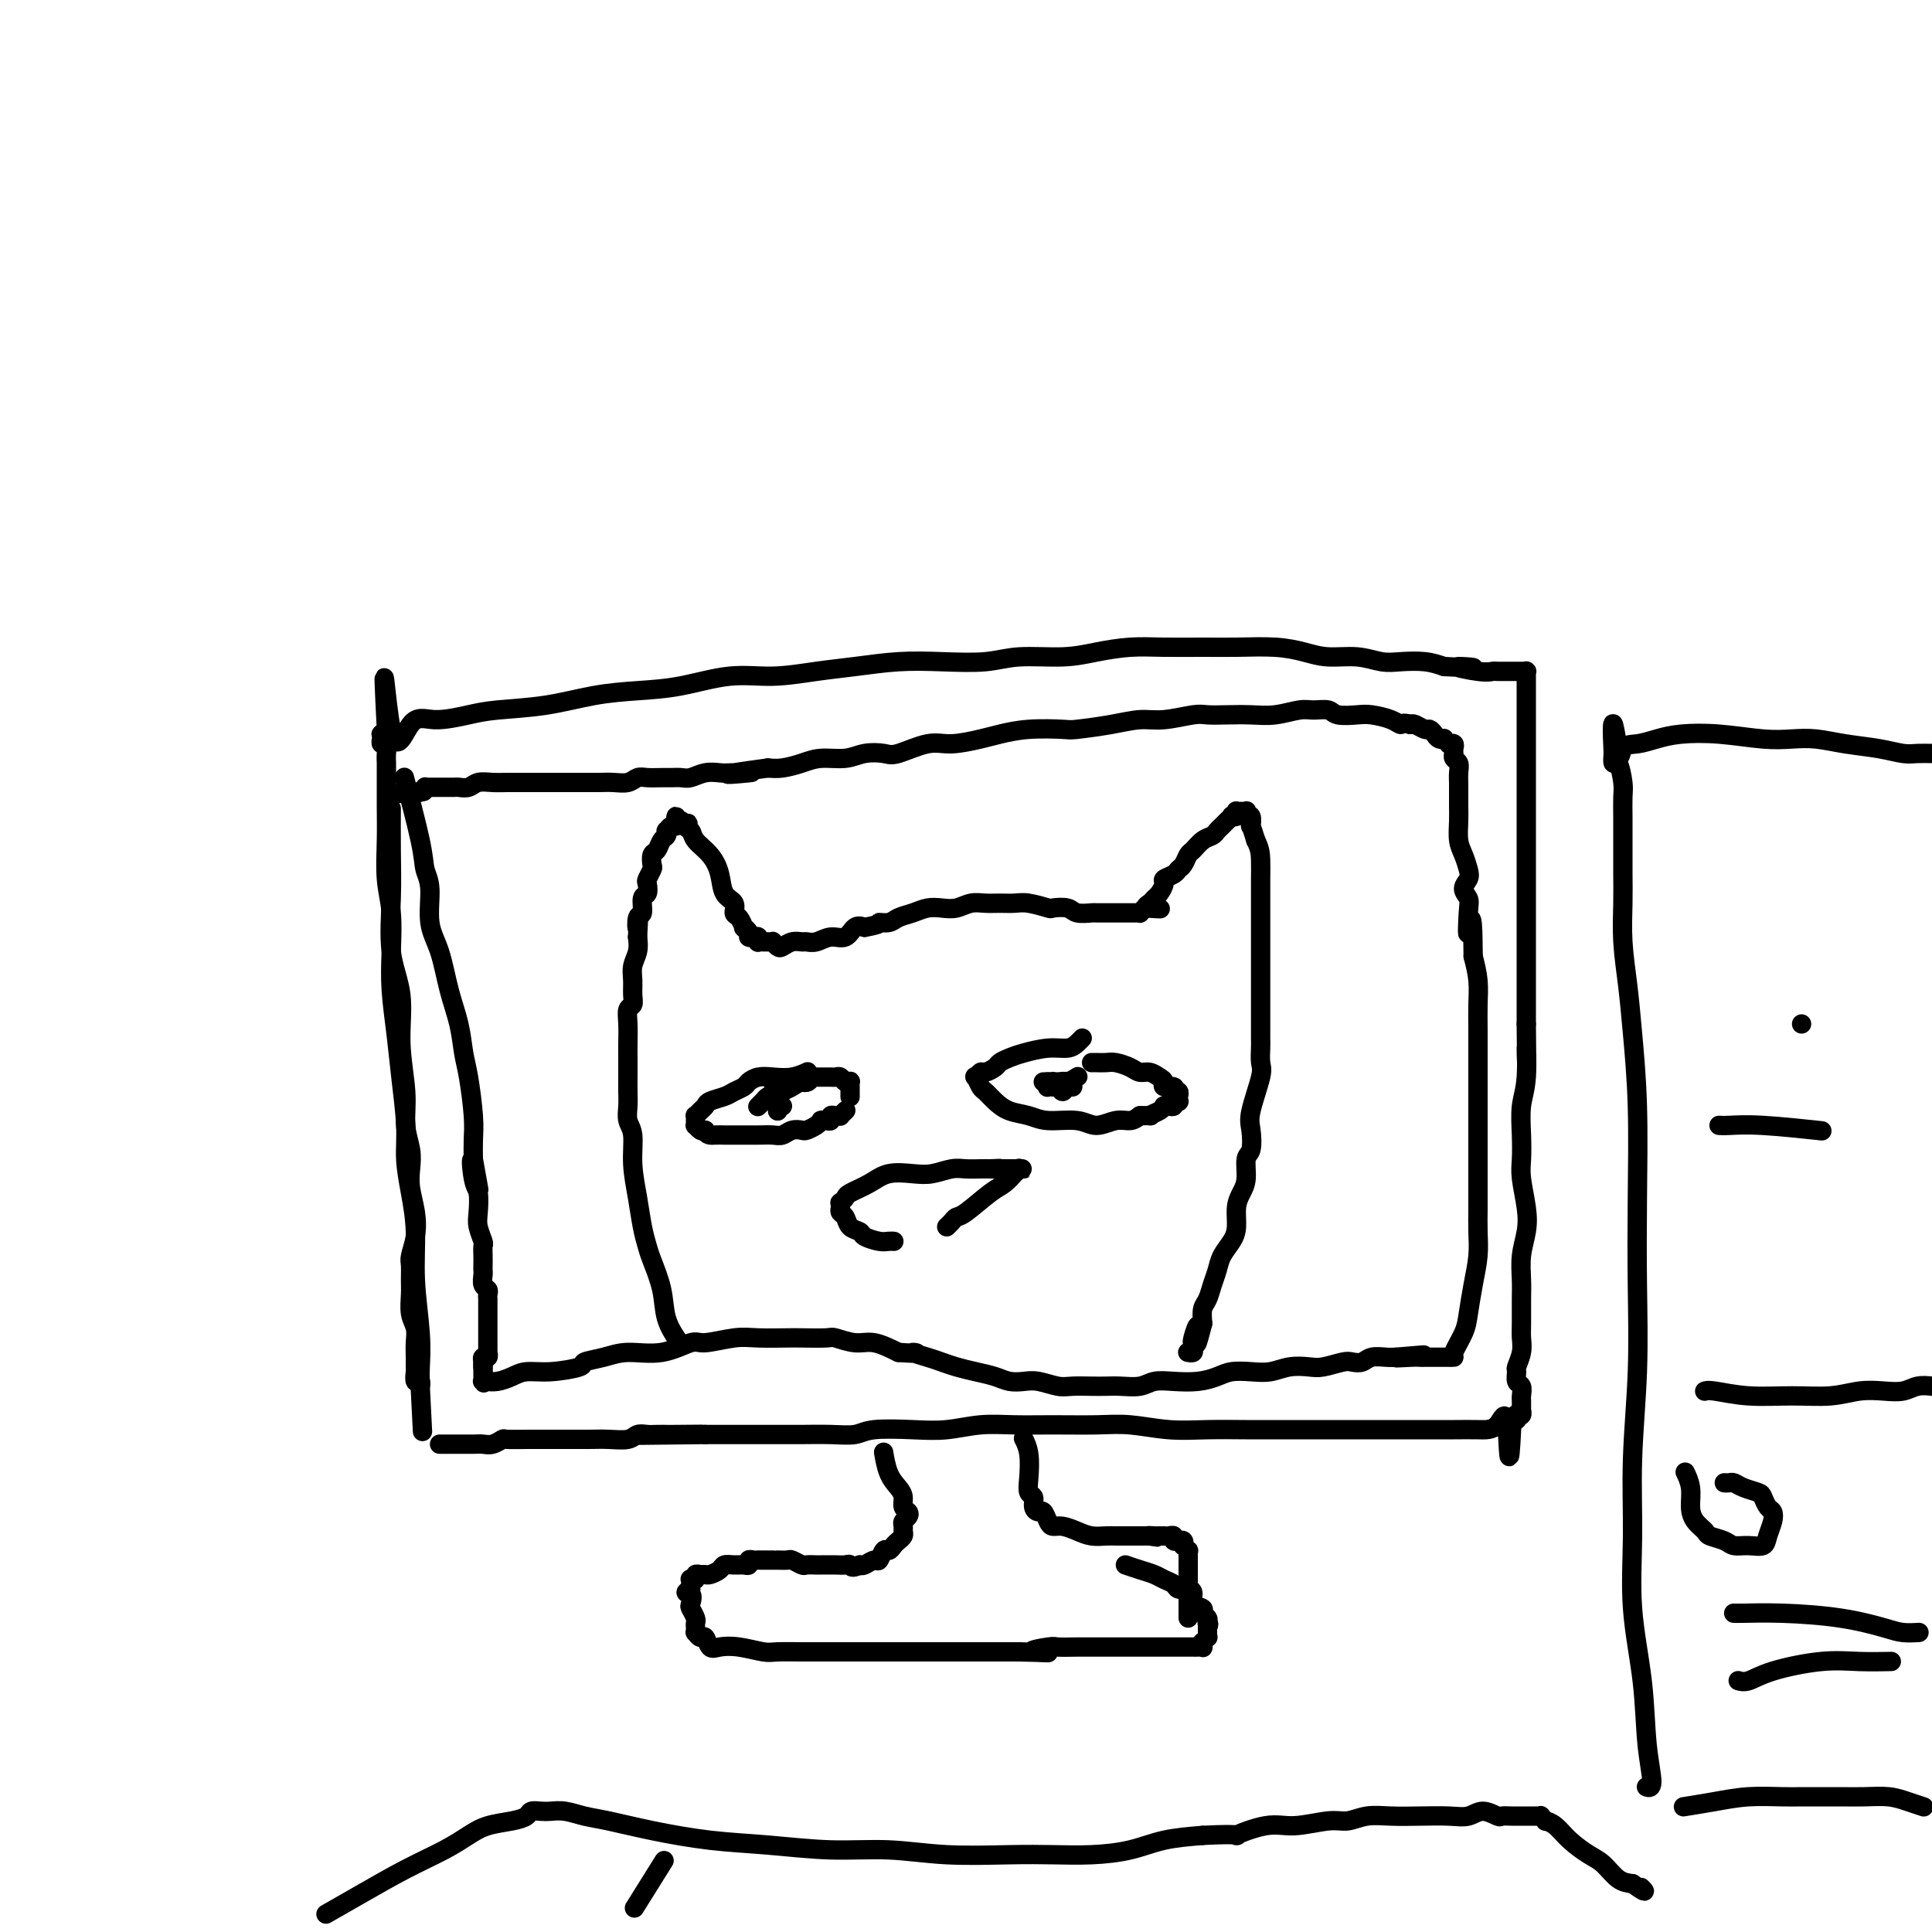 <svg viewBox='0 0 400 400' version='1.1' xmlns='http://www.w3.org/2000/svg' xmlns:xlink='http://www.w3.org/1999/xlink'><g fill='none' stroke='#000000' stroke-width='4' stroke-linecap='round' stroke-linejoin='round'><path d='M81,168c-0.000,0.013 -0.000,0.026 0,0c0.000,-0.026 0.001,-0.091 0,0c-0.001,0.091 -0.002,0.339 0,0c0.002,-0.339 0.008,-1.263 0,0c-0.008,1.263 -0.032,4.714 0,8c0.032,3.286 0.118,6.407 0,10c-0.118,3.593 -0.439,7.657 0,11c0.439,3.343 1.638,5.965 2,9c0.362,3.035 -0.113,6.482 0,10c0.113,3.518 0.814,7.108 1,10c0.186,2.892 -0.143,5.087 0,7c0.143,1.913 0.757,3.543 1,5c0.243,1.457 0.114,2.740 0,4c-0.114,1.260 -0.213,2.497 0,4c0.213,1.503 0.736,3.274 1,5c0.264,1.726 0.267,3.409 0,5c-0.267,1.591 -0.805,3.090 -1,4c-0.195,0.910 -0.049,1.230 0,2c0.049,0.770 -0.001,1.991 0,3c0.001,1.009 0.053,1.807 0,3c-0.053,1.193 -0.210,2.782 0,4c0.210,1.218 0.789,2.065 1,3c0.211,0.935 0.056,1.957 0,3c-0.056,1.043 -0.011,2.107 0,3c0.011,0.893 -0.011,1.616 0,2c0.011,0.384 0.055,0.429 0,1c-0.055,0.571 -0.211,1.669 0,2c0.211,0.331 0.788,-0.103 1,0c0.212,0.103 0.061,0.744 0,1c-0.061,0.256 -0.030,0.128 0,0'/><path d='M87,287c0.929,18.401 0.250,4.903 0,0c-0.250,-4.903 -0.071,-1.210 0,0c0.071,1.210 0.034,-0.064 0,-1c-0.034,-0.936 -0.064,-1.536 0,-3c0.064,-1.464 0.223,-3.793 0,-7c-0.223,-3.207 -0.830,-7.290 -1,-11c-0.170,-3.710 0.095,-7.045 0,-10c-0.095,-2.955 -0.550,-5.529 -1,-8c-0.450,-2.471 -0.895,-4.840 -1,-7c-0.105,-2.160 0.129,-4.111 0,-7c-0.129,-2.889 -0.622,-6.714 -1,-10c-0.378,-3.286 -0.641,-6.031 -1,-9c-0.359,-2.969 -0.814,-6.161 -1,-9c-0.186,-2.839 -0.102,-5.325 0,-8c0.102,-2.675 0.224,-5.538 0,-8c-0.224,-2.462 -0.792,-4.523 -1,-7c-0.208,-2.477 -0.056,-5.370 0,-8c0.056,-2.630 0.015,-4.997 0,-7c-0.015,-2.003 -0.003,-3.641 0,-5c0.003,-1.359 -0.003,-2.440 0,-3c0.003,-0.560 0.015,-0.599 0,-1c-0.015,-0.401 -0.057,-1.164 0,-2c0.057,-0.836 0.212,-1.745 0,-2c-0.212,-0.255 -0.790,0.143 -1,0c-0.210,-0.143 -0.053,-0.827 0,-1c0.053,-0.173 0.000,0.163 0,0c-0.000,-0.163 0.051,-0.827 0,-1c-0.051,-0.173 -0.206,0.146 0,0c0.206,-0.146 0.773,-0.756 1,-1c0.227,-0.244 0.113,-0.122 0,0'/><path d='M80,151c-1.044,-20.991 -0.153,-5.470 1,0c1.153,5.470 2.569,0.889 4,-1c1.431,-1.889 2.876,-1.087 5,-1c2.124,0.087 4.929,-0.540 7,-1c2.071,-0.460 3.410,-0.752 6,-1c2.590,-0.248 6.430,-0.452 10,-1c3.570,-0.548 6.870,-1.438 10,-2c3.130,-0.562 6.088,-0.795 9,-1c2.912,-0.205 5.776,-0.383 9,-1c3.224,-0.617 6.806,-1.671 10,-2c3.194,-0.329 5.999,0.069 9,0c3.001,-0.069 6.199,-0.606 9,-1c2.801,-0.394 5.207,-0.645 8,-1c2.793,-0.355 5.974,-0.812 9,-1c3.026,-0.188 5.896,-0.106 9,0c3.104,0.106 6.443,0.235 9,0c2.557,-0.235 4.333,-0.833 7,-1c2.667,-0.167 6.224,0.099 9,0c2.776,-0.099 4.770,-0.562 7,-1c2.230,-0.438 4.696,-0.850 7,-1c2.304,-0.150 4.447,-0.037 7,0c2.553,0.037 5.517,0.000 8,0c2.483,-0.000 4.484,0.037 7,0c2.516,-0.037 5.548,-0.150 8,0c2.452,0.150 4.324,0.562 6,1c1.676,0.438 3.154,0.901 5,1c1.846,0.099 4.058,-0.167 6,0c1.942,0.167 3.613,0.766 5,1c1.387,0.234 2.489,0.101 4,0c1.511,-0.101 3.432,-0.172 5,0c1.568,0.172 2.784,0.586 4,1'/><path d='M299,138c10.539,0.558 4.386,-0.047 3,0c-1.386,0.047 1.996,0.745 4,1c2.004,0.255 2.631,0.068 3,0c0.369,-0.068 0.481,-0.018 1,0c0.519,0.018 1.446,0.005 2,0c0.554,-0.005 0.736,-0.001 1,0c0.264,0.001 0.610,0.000 1,0c0.390,-0.000 0.822,-0.000 1,0c0.178,0.000 0.100,0.000 0,0c-0.100,-0.000 -0.223,-0.000 0,0c0.223,0.000 0.792,0.000 1,0c0.208,-0.000 0.056,-0.001 0,0c-0.056,0.001 -0.015,0.004 0,0c0.015,-0.004 0.004,-0.013 0,0c-0.004,0.013 -0.001,0.049 0,0c0.001,-0.049 0.000,-0.182 0,0c-0.000,0.182 -0.000,0.679 0,1c0.000,0.321 0.000,0.465 0,1c-0.000,0.535 -0.000,1.462 0,3c0.000,1.538 0.000,3.687 0,6c-0.000,2.313 -0.000,4.791 0,7c0.000,2.209 0.000,4.151 0,6c-0.000,1.849 -0.000,3.606 0,5c0.000,1.394 0.000,2.424 0,4c-0.000,1.576 -0.000,3.697 0,6c0.000,2.303 0.000,4.788 0,7c-0.000,2.212 -0.000,4.149 0,6c0.000,1.851 0.000,3.614 0,6c-0.000,2.386 -0.000,5.396 0,8c0.000,2.604 0.000,4.802 0,7'/><path d='M316,212c0.139,12.138 -0.015,5.983 0,5c0.015,-0.983 0.199,3.207 0,6c-0.199,2.793 -0.782,4.189 -1,6c-0.218,1.811 -0.071,4.038 0,6c0.071,1.962 0.068,3.661 0,5c-0.068,1.339 -0.200,2.318 0,4c0.200,1.682 0.733,4.065 1,6c0.267,1.935 0.268,3.421 0,5c-0.268,1.579 -0.804,3.252 -1,5c-0.196,1.748 -0.051,3.573 0,5c0.051,1.427 0.010,2.456 0,4c-0.010,1.544 0.012,3.603 0,5c-0.012,1.397 -0.057,2.133 0,3c0.057,0.867 0.215,1.867 0,3c-0.215,1.133 -0.804,2.401 -1,3c-0.196,0.599 -0.000,0.529 0,1c0.000,0.471 -0.196,1.485 0,2c0.196,0.515 0.785,0.533 1,1c0.215,0.467 0.058,1.383 0,2c-0.058,0.617 -0.016,0.935 0,1c0.016,0.065 0.005,-0.122 0,0c-0.005,0.122 -0.005,0.555 0,1c0.005,0.445 0.015,0.903 0,1c-0.015,0.097 -0.056,-0.166 0,0c0.056,0.166 0.207,0.762 0,1c-0.207,0.238 -0.774,0.119 -1,0c-0.226,-0.119 -0.112,-0.238 0,0c0.112,0.238 0.223,0.833 0,1c-0.223,0.167 -0.778,-0.095 -1,0c-0.222,0.095 -0.111,0.548 0,1'/><path d='M313,295c-0.618,12.856 -0.661,3.497 -1,0c-0.339,-3.497 -0.972,-1.133 -2,0c-1.028,1.133 -2.450,1.036 -4,1c-1.550,-0.036 -3.228,-0.010 -5,0c-1.772,0.010 -3.637,0.003 -5,0c-1.363,-0.003 -2.225,-0.001 -4,0c-1.775,0.001 -4.464,0.000 -7,0c-2.536,-0.000 -4.920,-0.000 -7,0c-2.080,0.000 -3.855,0.001 -6,0c-2.145,-0.001 -4.659,-0.004 -7,0c-2.341,0.004 -4.509,0.015 -7,0c-2.491,-0.015 -5.304,-0.057 -8,0c-2.696,0.057 -5.275,0.212 -8,0c-2.725,-0.212 -5.594,-0.790 -8,-1c-2.406,-0.210 -4.347,-0.053 -7,0c-2.653,0.053 -6.019,0.000 -9,0c-2.981,-0.000 -5.579,0.051 -8,0c-2.421,-0.051 -4.667,-0.206 -7,0c-2.333,0.206 -4.754,0.773 -7,1c-2.246,0.227 -4.317,0.113 -7,0c-2.683,-0.113 -5.978,-0.227 -8,0c-2.022,0.227 -2.772,0.793 -4,1c-1.228,0.207 -2.936,0.056 -5,0c-2.064,-0.056 -4.485,-0.015 -6,0c-1.515,0.015 -2.125,0.004 -3,0c-0.875,-0.004 -2.016,-0.001 -3,0c-0.984,0.001 -1.811,0.000 -3,0c-1.189,-0.000 -2.741,-0.000 -4,0c-1.259,0.000 -2.223,0.000 -3,0c-0.777,-0.000 -1.365,-0.000 -2,0c-0.635,0.000 -1.318,0.000 -2,0'/><path d='M146,297c-26.358,0.309 -8.753,0.083 -3,0c5.753,-0.083 -0.346,-0.023 -3,0c-2.654,0.023 -1.864,0.010 -2,0c-0.136,-0.010 -1.197,-0.017 -2,0c-0.803,0.017 -1.347,0.057 -2,0c-0.653,-0.057 -1.415,-0.211 -2,0c-0.585,0.211 -0.991,0.789 -2,1c-1.009,0.211 -2.620,0.057 -4,0c-1.380,-0.057 -2.531,-0.015 -4,0c-1.469,0.015 -3.258,0.004 -4,0c-0.742,-0.004 -0.437,-0.001 -1,0c-0.563,0.001 -1.994,0.001 -3,0c-1.006,-0.001 -1.589,-0.001 -2,0c-0.411,0.001 -0.652,0.004 -1,0c-0.348,-0.004 -0.803,-0.015 -2,0c-1.197,0.015 -3.134,0.057 -4,0c-0.866,-0.057 -0.659,-0.211 -1,0c-0.341,0.211 -1.229,0.789 -2,1c-0.771,0.211 -1.425,0.057 -2,0c-0.575,-0.057 -1.072,-0.015 -2,0c-0.928,0.015 -2.287,0.004 -3,0c-0.713,-0.004 -0.778,-0.001 -1,0c-0.222,0.001 -0.600,0.000 -1,0c-0.400,-0.000 -0.821,-0.000 -1,0c-0.179,0.000 -0.114,0.000 0,0c0.114,-0.000 0.278,-0.000 0,0c-0.278,0.000 -0.998,0.000 -1,0c-0.002,-0.000 0.714,-0.000 1,0c0.286,0.000 0.143,0.000 0,0'/><path d='M183,301c0.000,0.000 0.000,0.000 0,0c-0.000,-0.000 -0.000,-0.000 0,0c0.000,0.000 0.000,0.000 0,0c-0.000,-0.000 -0.000,-0.000 0,0c0.000,0.000 0.000,0.000 0,0c-0.000,-0.000 -0.000,-0.000 0,0c0.000,0.000 0.000,0.001 0,0c-0.000,-0.001 -0.001,-0.004 0,0c0.001,0.004 0.002,0.013 0,0c-0.002,-0.013 -0.008,-0.050 0,0c0.008,0.050 0.031,0.187 0,0c-0.031,-0.187 -0.114,-0.698 0,0c0.114,0.698 0.426,2.607 1,4c0.574,1.393 1.409,2.271 2,3c0.591,0.729 0.939,1.309 1,2c0.061,0.691 -0.166,1.495 0,2c0.166,0.505 0.724,0.713 1,1c0.276,0.287 0.271,0.654 0,1c-0.271,0.346 -0.808,0.670 -1,1c-0.192,0.330 -0.040,0.665 0,1c0.040,0.335 -0.031,0.668 0,1c0.031,0.332 0.163,0.661 0,1c-0.163,0.339 -0.621,0.687 -1,1c-0.379,0.313 -0.678,0.591 -1,1c-0.322,0.409 -0.667,0.951 -1,1c-0.333,0.049 -0.653,-0.393 -1,0c-0.347,0.393 -0.722,1.621 -1,2c-0.278,0.379 -0.459,-0.090 -1,0c-0.541,0.090 -1.440,0.740 -2,1c-0.560,0.260 -0.780,0.130 -1,0'/><path d='M178,324c-1.805,0.928 -1.816,0.249 -2,0c-0.184,-0.249 -0.540,-0.067 -1,0c-0.460,0.067 -1.025,0.019 -2,0c-0.975,-0.019 -2.359,-0.009 -3,0c-0.641,0.009 -0.538,0.016 -1,0c-0.462,-0.016 -1.489,-0.057 -2,0c-0.511,0.057 -0.505,0.211 -1,0c-0.495,-0.211 -1.490,-0.789 -2,-1c-0.510,-0.211 -0.535,-0.057 -1,0c-0.465,0.057 -1.368,0.015 -2,0c-0.632,-0.015 -0.992,-0.004 -1,0c-0.008,0.004 0.335,0.001 0,0c-0.335,-0.001 -1.348,-0.001 -2,0c-0.652,0.001 -0.945,0.004 -1,0c-0.055,-0.004 0.127,-0.015 0,0c-0.127,0.015 -0.561,0.057 -1,0c-0.439,-0.057 -0.881,-0.212 -1,0c-0.119,0.212 0.085,0.792 0,1c-0.085,0.208 -0.460,0.046 -1,0c-0.540,-0.046 -1.244,0.026 -2,0c-0.756,-0.026 -1.564,-0.150 -2,0c-0.436,0.150 -0.499,0.575 -1,1c-0.501,0.425 -1.440,0.850 -2,1c-0.560,0.150 -0.742,0.026 -1,0c-0.258,-0.026 -0.591,0.045 -1,0c-0.409,-0.045 -0.894,-0.205 -1,0c-0.106,0.205 0.168,0.776 0,1c-0.168,0.224 -0.777,0.101 -1,0c-0.223,-0.101 -0.060,-0.181 0,0c0.060,0.181 0.017,0.623 0,1c-0.017,0.377 -0.009,0.688 0,1'/><path d='M143,329c-1.861,1.042 -0.513,0.646 0,1c0.513,0.354 0.190,1.456 0,2c-0.190,0.544 -0.247,0.528 0,1c0.247,0.472 0.797,1.432 1,2c0.203,0.568 0.057,0.745 0,1c-0.057,0.255 -0.026,0.588 0,1c0.026,0.412 0.048,0.902 0,1c-0.048,0.098 -0.166,-0.198 0,0c0.166,0.198 0.615,0.889 1,1c0.385,0.111 0.705,-0.359 1,0c0.295,0.359 0.565,1.546 1,2c0.435,0.454 1.034,0.174 2,0c0.966,-0.174 2.298,-0.243 4,0c1.702,0.243 3.773,0.797 5,1c1.227,0.203 1.609,0.054 3,0c1.391,-0.054 3.792,-0.015 5,0c1.208,0.015 1.223,0.004 2,0c0.777,-0.004 2.315,-0.001 4,0c1.685,0.001 3.518,0.000 5,0c1.482,-0.000 2.612,-0.000 4,0c1.388,0.000 3.035,0.000 4,0c0.965,-0.000 1.249,-0.000 2,0c0.751,0.000 1.971,0.000 3,0c1.029,-0.000 1.868,-0.000 3,0c1.132,0.000 2.557,0.000 4,0c1.443,-0.000 2.902,-0.000 4,0c1.098,0.000 1.834,0.000 3,0c1.166,-0.000 2.762,-0.000 4,0c1.238,0.000 2.119,0.000 3,0'/><path d='M211,342c10.417,0.215 4.461,0.254 3,0c-1.461,-0.254 1.575,-0.800 3,-1c1.425,-0.200 1.239,-0.054 2,0c0.761,0.054 2.470,0.014 4,0c1.530,-0.014 2.881,-0.004 4,0c1.119,0.004 2.004,0.001 3,0c0.996,-0.001 2.101,-0.000 3,0c0.899,0.000 1.593,0.000 2,0c0.407,-0.000 0.528,-0.000 1,0c0.472,0.000 1.295,0.000 2,0c0.705,-0.000 1.293,-0.000 2,0c0.707,0.000 1.535,0.000 2,0c0.465,-0.000 0.569,-0.000 1,0c0.431,0.000 1.190,0.000 2,0c0.810,-0.000 1.671,-0.000 2,0c0.329,0.000 0.127,0.001 0,0c-0.127,-0.001 -0.177,-0.004 0,0c0.177,0.004 0.582,0.016 1,0c0.418,-0.016 0.848,-0.061 1,0c0.152,0.061 0.027,0.228 0,0c-0.027,-0.228 0.045,-0.850 0,-1c-0.045,-0.150 -0.208,0.171 0,0c0.208,-0.171 0.788,-0.833 1,-1c0.212,-0.167 0.057,0.161 0,0c-0.057,-0.161 -0.015,-0.813 0,-1c0.015,-0.187 0.004,0.089 0,0c-0.004,-0.089 -0.002,-0.545 0,-1'/><path d='M250,337c0.469,-0.858 0.142,-1.004 0,-1c-0.142,0.004 -0.098,0.157 0,0c0.098,-0.157 0.251,-0.623 0,-1c-0.251,-0.377 -0.906,-0.665 -1,-1c-0.094,-0.335 0.374,-0.716 0,-1c-0.374,-0.284 -1.591,-0.471 -2,-1c-0.409,-0.529 -0.011,-1.398 0,-2c0.011,-0.602 -0.366,-0.935 -1,-1c-0.634,-0.065 -1.524,0.137 -2,0c-0.476,-0.137 -0.539,-0.614 -1,-1c-0.461,-0.386 -1.319,-0.681 -2,-1c-0.681,-0.319 -1.183,-0.663 -2,-1c-0.817,-0.337 -1.948,-0.668 -3,-1c-1.052,-0.332 -2.026,-0.666 -3,-1'/><path d='M212,298c0.000,0.000 0.000,0.000 0,0c-0.000,-0.000 -0.000,-0.000 0,0c0.000,0.000 0.000,0.000 0,0c-0.000,-0.000 -0.000,-0.000 0,0c0.000,0.000 0.000,0.001 0,0c-0.000,-0.001 -0.001,-0.002 0,0c0.001,0.002 0.004,0.008 0,0c-0.004,-0.008 -0.015,-0.028 0,0c0.015,0.028 0.055,0.106 0,0c-0.055,-0.106 -0.207,-0.394 0,0c0.207,0.394 0.773,1.471 1,3c0.227,1.529 0.116,3.510 0,5c-0.116,1.490 -0.239,2.489 0,3c0.239,0.511 0.838,0.536 1,1c0.162,0.464 -0.112,1.368 0,2c0.112,0.632 0.609,0.992 1,1c0.391,0.008 0.674,-0.335 1,0c0.326,0.335 0.695,1.347 1,2c0.305,0.653 0.546,0.945 1,1c0.454,0.055 1.119,-0.129 2,0c0.881,0.129 1.976,0.570 3,1c1.024,0.430 1.975,0.847 3,1c1.025,0.153 2.124,0.041 3,0c0.876,-0.041 1.530,-0.011 2,0c0.470,0.011 0.756,0.003 1,0c0.244,-0.003 0.447,-0.001 1,0c0.553,0.001 1.458,0.000 2,0c0.542,-0.000 0.723,-0.000 1,0c0.277,0.000 0.651,0.000 1,0c0.349,-0.000 0.675,-0.000 1,0'/><path d='M238,318c3.206,0.464 0.719,0.124 0,0c-0.719,-0.124 0.328,-0.033 1,0c0.672,0.033 0.967,0.009 1,0c0.033,-0.009 -0.197,-0.003 0,0c0.197,0.003 0.822,0.005 1,0c0.178,-0.005 -0.092,-0.015 0,0c0.092,0.015 0.547,0.057 1,0c0.453,-0.057 0.905,-0.211 1,0c0.095,0.211 -0.167,0.788 0,1c0.167,0.212 0.763,0.061 1,0c0.237,-0.061 0.115,-0.032 0,0c-0.115,0.032 -0.223,0.065 0,0c0.223,-0.065 0.778,-0.229 1,0c0.222,0.229 0.112,0.849 0,1c-0.112,0.151 -0.226,-0.168 0,0c0.226,0.168 0.793,0.821 1,1c0.207,0.179 0.056,-0.118 0,0c-0.056,0.118 -0.015,0.652 0,1c0.015,0.348 0.004,0.512 0,1c-0.004,0.488 -0.001,1.300 0,2c0.001,0.700 0.000,1.288 0,2c-0.000,0.712 -0.000,1.549 0,2c0.000,0.451 0.000,0.516 0,1c-0.000,0.484 -0.000,1.387 0,2c0.000,0.613 0.000,0.935 0,1c-0.000,0.065 -0.000,-0.127 0,0c0.000,0.127 0.000,0.573 0,1c-0.000,0.427 -0.000,0.836 0,1c0.000,0.164 0.000,0.082 0,0'/><path d='M84,162c0.000,0.000 0.000,0.000 0,0c-0.000,-0.000 -0.000,-0.000 0,0c0.000,0.000 0.000,0.000 0,0c-0.000,-0.000 -0.000,-0.000 0,0c0.000,0.000 0.000,0.000 0,0c-0.000,-0.000 -0.000,-0.000 0,0c0.000,0.000 0.000,0.000 0,0c-0.000,-0.000 -0.000,-0.000 0,0c0.000,0.000 0.000,0.000 0,0c-0.000,-0.000 -0.000,-0.000 0,0c0.000,0.000 0.000,0.000 0,0c-0.000,-0.000 -0.000,-0.001 0,0c0.000,0.001 0.001,0.003 0,0c-0.001,-0.003 -0.003,-0.012 0,0c0.003,0.012 0.011,0.043 0,0c-0.011,-0.043 -0.043,-0.160 0,0c0.043,0.160 0.159,0.598 0,0c-0.159,-0.598 -0.594,-2.233 0,0c0.594,2.233 2.218,8.334 3,12c0.782,3.666 0.723,4.898 1,6c0.277,1.102 0.890,2.074 1,4c0.110,1.926 -0.283,4.805 0,7c0.283,2.195 1.241,3.707 2,6c0.759,2.293 1.317,5.369 2,8c0.683,2.631 1.489,4.818 2,7c0.511,2.182 0.725,4.358 1,6c0.275,1.642 0.610,2.749 1,5c0.390,2.251 0.836,5.644 1,8c0.164,2.356 0.047,3.673 0,5c-0.047,1.327 -0.023,2.663 0,4'/><path d='M98,240c2.182,12.145 0.636,3.508 0,1c-0.636,-2.508 -0.363,1.114 0,3c0.363,1.886 0.815,2.034 1,3c0.185,0.966 0.102,2.748 0,4c-0.102,1.252 -0.223,1.974 0,3c0.223,1.026 0.792,2.355 1,3c0.208,0.645 0.056,0.606 0,1c-0.056,0.394 -0.016,1.223 0,2c0.016,0.777 0.008,1.504 0,2c-0.008,0.496 -0.016,0.763 0,1c0.016,0.237 0.057,0.444 0,1c-0.057,0.556 -0.211,1.459 0,2c0.211,0.541 0.789,0.718 1,1c0.211,0.282 0.057,0.667 0,1c-0.057,0.333 -0.015,0.612 0,1c0.015,0.388 0.004,0.885 0,1c-0.004,0.115 -0.001,-0.152 0,0c0.001,0.152 0.000,0.724 0,1c-0.000,0.276 -0.000,0.258 0,1c0.000,0.742 0.000,2.245 0,3c-0.000,0.755 0.000,0.763 0,1c-0.000,0.237 -0.000,0.703 0,1c0.000,0.297 0.001,0.423 0,1c-0.001,0.577 -0.004,1.604 0,2c0.004,0.396 0.015,0.162 0,0c-0.015,-0.162 -0.057,-0.251 0,0c0.057,0.251 0.211,0.840 0,1c-0.211,0.160 -0.788,-0.111 -1,0c-0.212,0.111 -0.061,0.603 0,1c0.061,0.397 0.030,0.698 0,1'/><path d='M100,283c0.309,6.592 0.083,1.573 0,0c-0.083,-1.573 -0.022,0.300 0,1c0.022,0.700 0.006,0.226 0,0c-0.006,-0.226 -0.003,-0.204 0,0c0.003,0.204 0.005,0.591 0,1c-0.005,0.409 -0.017,0.842 0,1c0.017,0.158 0.062,0.043 0,0c-0.062,-0.043 -0.232,-0.014 0,0c0.232,0.014 0.865,0.014 1,0c0.135,-0.014 -0.228,-0.041 0,0c0.228,0.041 1.046,0.152 2,0c0.954,-0.152 2.042,-0.566 3,-1c0.958,-0.434 1.785,-0.890 3,-1c1.215,-0.110 2.818,0.124 5,0c2.182,-0.124 4.941,-0.605 6,-1c1.059,-0.395 0.416,-0.702 1,-1c0.584,-0.298 2.393,-0.587 4,-1c1.607,-0.413 3.010,-0.952 5,-1c1.990,-0.048 4.567,0.393 7,0c2.433,-0.393 4.722,-1.622 6,-2c1.278,-0.378 1.547,0.095 3,0c1.453,-0.095 4.092,-0.757 6,-1c1.908,-0.243 3.086,-0.066 5,0c1.914,0.066 4.563,0.022 6,0c1.437,-0.022 1.660,-0.021 3,0c1.340,0.021 3.795,0.064 5,0c1.205,-0.064 1.158,-0.234 2,0c0.842,0.234 2.573,0.871 4,1c1.427,0.129 2.551,-0.249 4,0c1.449,0.249 3.225,1.124 5,2'/><path d='M186,280c5.797,0.416 3.288,-0.043 3,0c-0.288,0.043 1.645,0.589 3,1c1.355,0.411 2.134,0.688 3,1c0.866,0.312 1.821,0.658 3,1c1.179,0.342 2.583,0.679 4,1c1.417,0.321 2.848,0.626 4,1c1.152,0.374 2.026,0.818 3,1c0.974,0.182 2.049,0.101 3,0c0.951,-0.101 1.777,-0.223 3,0c1.223,0.223 2.843,0.792 4,1c1.157,0.208 1.850,0.057 3,0c1.150,-0.057 2.758,-0.019 4,0c1.242,0.019 2.120,0.019 3,0c0.880,-0.019 1.764,-0.057 3,0c1.236,0.057 2.824,0.209 4,0c1.176,-0.209 1.941,-0.778 3,-1c1.059,-0.222 2.411,-0.098 4,0c1.589,0.098 3.415,0.171 5,0c1.585,-0.171 2.930,-0.585 4,-1c1.070,-0.415 1.865,-0.829 3,-1c1.135,-0.171 2.609,-0.097 4,0c1.391,0.097 2.698,0.219 4,0c1.302,-0.219 2.600,-0.777 4,-1c1.400,-0.223 2.903,-0.111 4,0c1.097,0.111 1.787,0.222 3,0c1.213,-0.222 2.947,-0.778 4,-1c1.053,-0.222 1.423,-0.112 2,0c0.577,0.112 1.361,0.226 2,0c0.639,-0.226 1.134,-0.792 2,-1c0.866,-0.208 2.105,-0.060 3,0c0.895,0.060 1.448,0.030 2,0'/><path d='M289,281c10.963,-0.928 3.371,-0.249 1,0c-2.371,0.249 0.479,0.067 2,0c1.521,-0.067 1.713,-0.018 2,0c0.287,0.018 0.669,0.005 1,0c0.331,-0.005 0.609,-0.001 1,0c0.391,0.001 0.893,0.000 1,0c0.107,-0.000 -0.183,-0.000 0,0c0.183,0.000 0.838,0.000 1,0c0.162,-0.000 -0.168,-0.000 0,0c0.168,0.000 0.834,0.000 1,0c0.166,-0.000 -0.168,-0.001 0,0c0.168,0.001 0.836,0.002 1,0c0.164,-0.002 -0.177,-0.007 0,0c0.177,0.007 0.873,0.026 1,0c0.127,-0.026 -0.316,-0.099 0,-1c0.316,-0.901 1.391,-2.631 2,-4c0.609,-1.369 0.752,-2.376 1,-4c0.248,-1.624 0.602,-3.865 1,-6c0.398,-2.135 0.839,-4.165 1,-6c0.161,-1.835 0.043,-3.474 0,-5c-0.043,-1.526 -0.012,-2.940 0,-5c0.012,-2.060 0.003,-4.766 0,-7c-0.003,-2.234 -0.001,-3.997 0,-6c0.001,-2.003 0.000,-4.247 0,-6c-0.000,-1.753 0.001,-3.017 0,-5c-0.001,-1.983 -0.003,-4.686 0,-7c0.003,-2.314 0.011,-4.239 0,-6c-0.011,-1.761 -0.041,-3.359 0,-5c0.041,-1.641 0.155,-3.326 0,-5c-0.155,-1.674 -0.577,-3.337 -1,-5'/><path d='M305,198c-0.066,-12.380 -0.732,-6.328 -1,-5c-0.268,1.328 -0.138,-2.066 0,-4c0.138,-1.934 0.283,-2.408 0,-3c-0.283,-0.592 -0.994,-1.301 -1,-2c-0.006,-0.699 0.692,-1.387 1,-2c0.308,-0.613 0.226,-1.151 0,-2c-0.226,-0.849 -0.596,-2.009 -1,-3c-0.404,-0.991 -0.840,-1.814 -1,-3c-0.160,-1.186 -0.043,-2.737 0,-4c0.043,-1.263 0.011,-2.239 0,-3c-0.011,-0.761 -0.002,-1.307 0,-2c0.002,-0.693 -0.003,-1.533 0,-2c0.003,-0.467 0.015,-0.560 0,-1c-0.015,-0.440 -0.057,-1.228 0,-2c0.057,-0.772 0.211,-1.526 0,-2c-0.211,-0.474 -0.789,-0.666 -1,-1c-0.211,-0.334 -0.055,-0.811 0,-1c0.055,-0.189 0.011,-0.089 0,0c-0.011,0.089 0.012,0.169 0,0c-0.012,-0.169 -0.060,-0.585 0,-1c0.060,-0.415 0.227,-0.829 0,-1c-0.227,-0.171 -0.848,-0.098 -1,0c-0.152,0.098 0.167,0.220 0,0c-0.167,-0.220 -0.818,-0.781 -1,-1c-0.182,-0.219 0.107,-0.096 0,0c-0.107,0.096 -0.610,0.166 -1,0c-0.390,-0.166 -0.668,-0.566 -1,-1c-0.332,-0.434 -0.718,-0.900 -1,-1c-0.282,-0.100 -0.461,0.165 -1,0c-0.539,-0.165 -1.440,-0.762 -2,-1c-0.560,-0.238 -0.780,-0.119 -1,0'/><path d='M292,150c-1.780,-0.574 -1.731,-0.009 -2,0c-0.269,0.009 -0.858,-0.537 -2,-1c-1.142,-0.463 -2.837,-0.842 -4,-1c-1.163,-0.158 -1.793,-0.096 -3,0c-1.207,0.096 -2.990,0.226 -4,0c-1.010,-0.226 -1.248,-0.807 -2,-1c-0.752,-0.193 -2.017,0.001 -3,0c-0.983,-0.001 -1.685,-0.196 -3,0c-1.315,0.196 -3.245,0.784 -5,1c-1.755,0.216 -3.337,0.062 -5,0c-1.663,-0.062 -3.409,-0.031 -5,0c-1.591,0.031 -3.027,0.064 -4,0c-0.973,-0.064 -1.483,-0.224 -3,0c-1.517,0.224 -4.040,0.831 -6,1c-1.960,0.169 -3.355,-0.099 -5,0c-1.645,0.099 -3.539,0.566 -6,1c-2.461,0.434 -5.489,0.837 -7,1c-1.511,0.163 -1.506,0.086 -3,0c-1.494,-0.086 -4.487,-0.183 -7,0c-2.513,0.183 -4.547,0.645 -6,1c-1.453,0.355 -2.327,0.603 -4,1c-1.673,0.397 -4.145,0.942 -6,1c-1.855,0.058 -3.093,-0.373 -5,0c-1.907,0.373 -4.485,1.549 -6,2c-1.515,0.451 -1.969,0.176 -3,0c-1.031,-0.176 -2.639,-0.254 -4,0c-1.361,0.254 -2.475,0.839 -4,1c-1.525,0.161 -3.460,-0.101 -5,0c-1.540,0.101 -2.684,0.566 -4,1c-1.316,0.434 -2.805,0.838 -4,1c-1.195,0.162 -2.098,0.081 -3,0'/><path d='M159,159c-14.376,1.929 -6.317,1.253 -4,1c2.317,-0.253 -1.108,-0.082 -3,0c-1.892,0.082 -2.250,0.075 -3,0c-0.750,-0.075 -1.890,-0.216 -3,0c-1.110,0.216 -2.188,0.790 -3,1c-0.812,0.210 -1.358,0.055 -2,0c-0.642,-0.055 -1.378,-0.011 -2,0c-0.622,0.011 -1.128,-0.011 -2,0c-0.872,0.011 -2.109,0.056 -3,0c-0.891,-0.056 -1.435,-0.211 -2,0c-0.565,0.211 -1.152,0.789 -2,1c-0.848,0.211 -1.959,0.057 -3,0c-1.041,-0.057 -2.013,-0.015 -3,0c-0.987,0.015 -1.989,0.004 -3,0c-1.011,-0.004 -2.031,-0.001 -3,0c-0.969,0.001 -1.887,0.000 -3,0c-1.113,-0.000 -2.422,0.000 -3,0c-0.578,-0.000 -0.424,-0.001 -1,0c-0.576,0.001 -1.883,0.004 -3,0c-1.117,-0.004 -2.043,-0.015 -3,0c-0.957,0.015 -1.943,0.057 -3,0c-1.057,-0.057 -2.185,-0.211 -3,0c-0.815,0.211 -1.317,0.789 -2,1c-0.683,0.211 -1.549,0.057 -2,0c-0.451,-0.057 -0.489,-0.015 -1,0c-0.511,0.015 -1.495,0.003 -2,0c-0.505,-0.003 -0.530,0.002 -1,0c-0.470,-0.002 -1.384,-0.011 -2,0c-0.616,0.011 -0.935,0.041 -1,0c-0.065,-0.041 0.124,-0.155 0,0c-0.124,0.155 -0.562,0.577 -1,1'/><path d='M87,164c-11.422,0.778 -3.978,0.222 -1,0c2.978,-0.222 1.489,-0.111 0,0'/><path d='M140,277c-0.000,-0.000 -0.000,-0.000 0,0c0.000,0.000 0.000,0.000 0,0c-0.000,-0.000 -0.001,-0.001 0,0c0.001,0.001 0.002,0.003 0,0c-0.002,-0.003 -0.008,-0.011 0,0c0.008,0.011 0.028,0.042 0,0c-0.028,-0.042 -0.105,-0.157 0,0c0.105,0.157 0.393,0.587 0,0c-0.393,-0.587 -1.467,-2.192 -2,-4c-0.533,-1.808 -0.524,-3.818 -1,-6c-0.476,-2.182 -1.438,-4.535 -2,-6c-0.562,-1.465 -0.724,-2.041 -1,-3c-0.276,-0.959 -0.666,-2.301 -1,-4c-0.334,-1.699 -0.611,-3.757 -1,-6c-0.389,-2.243 -0.889,-4.672 -1,-7c-0.111,-2.328 0.166,-4.556 0,-6c-0.166,-1.444 -0.777,-2.105 -1,-3c-0.223,-0.895 -0.060,-2.023 0,-3c0.060,-0.977 0.016,-1.801 0,-3c-0.016,-1.199 -0.005,-2.773 0,-4c0.005,-1.227 0.005,-2.107 0,-3c-0.005,-0.893 -0.016,-1.800 0,-3c0.016,-1.200 0.057,-2.695 0,-4c-0.057,-1.305 -0.212,-2.422 0,-3c0.212,-0.578 0.793,-0.619 1,-1c0.207,-0.381 0.042,-1.102 0,-2c-0.042,-0.898 0.040,-1.973 0,-3c-0.040,-1.027 -0.203,-2.007 0,-3c0.203,-0.993 0.772,-1.998 1,-3c0.228,-1.002 0.114,-2.001 0,-3'/><path d='M132,194c0.327,-6.214 0.144,-2.749 0,-2c-0.144,0.749 -0.249,-1.218 0,-2c0.249,-0.782 0.850,-0.379 1,-1c0.150,-0.621 -0.152,-2.264 0,-3c0.152,-0.736 0.759,-0.563 1,-1c0.241,-0.437 0.116,-1.483 0,-2c-0.116,-0.517 -0.224,-0.505 0,-1c0.224,-0.495 0.781,-1.499 1,-2c0.219,-0.501 0.101,-0.501 0,-1c-0.101,-0.499 -0.185,-1.497 0,-2c0.185,-0.503 0.637,-0.512 1,-1c0.363,-0.488 0.636,-1.455 1,-2c0.364,-0.545 0.819,-0.667 1,-1c0.181,-0.333 0.087,-0.878 0,-1c-0.087,-0.122 -0.167,0.177 0,0c0.167,-0.177 0.581,-0.831 1,-1c0.419,-0.169 0.845,0.146 1,0c0.155,-0.146 0.041,-0.753 0,-1c-0.041,-0.247 -0.007,-0.133 0,0c0.007,0.133 -0.012,0.284 0,0c0.012,-0.284 0.056,-1.004 0,-1c-0.056,0.004 -0.212,0.732 0,1c0.212,0.268 0.792,0.074 1,0c0.208,-0.074 0.046,-0.030 0,0c-0.046,0.030 0.026,0.047 0,0c-0.026,-0.047 -0.150,-0.156 0,0c0.150,0.156 0.575,0.578 1,1'/><path d='M142,171c1.028,-0.966 0.097,-0.381 0,0c-0.097,0.381 0.641,0.557 1,1c0.359,0.443 0.339,1.154 1,2c0.661,0.846 2.005,1.827 3,3c0.995,1.173 1.642,2.536 2,4c0.358,1.464 0.426,3.027 1,4c0.574,0.973 1.655,1.356 2,2c0.345,0.644 -0.047,1.548 0,2c0.047,0.452 0.534,0.450 1,1c0.466,0.550 0.912,1.650 1,2c0.088,0.350 -0.183,-0.051 0,0c0.183,0.051 0.820,0.553 1,1c0.180,0.447 -0.096,0.838 0,1c0.096,0.162 0.565,0.096 1,0c0.435,-0.096 0.837,-0.222 1,0c0.163,0.222 0.086,0.792 0,1c-0.086,0.208 -0.182,0.055 0,0c0.182,-0.055 0.640,-0.011 1,0c0.360,0.011 0.620,-0.010 1,0c0.380,0.010 0.878,0.051 1,0c0.122,-0.051 -0.132,-0.196 0,0c0.132,0.196 0.651,0.732 1,1c0.349,0.268 0.530,0.269 1,0c0.470,-0.269 1.231,-0.808 2,-1c0.769,-0.192 1.547,-0.035 2,0c0.453,0.035 0.583,-0.051 1,0c0.417,0.051 1.123,0.237 2,0c0.877,-0.237 1.926,-0.899 3,-1c1.074,-0.101 2.174,0.357 3,0c0.826,-0.357 1.379,-1.531 2,-2c0.621,-0.469 1.311,-0.235 2,0'/><path d='M179,192c3.984,-0.704 2.943,-0.963 3,-1c0.057,-0.037 1.211,0.147 2,0c0.789,-0.147 1.211,-0.627 2,-1c0.789,-0.373 1.943,-0.640 3,-1c1.057,-0.360 2.015,-0.815 3,-1c0.985,-0.185 1.996,-0.102 3,0c1.004,0.102 2.002,0.224 3,0c0.998,-0.224 1.998,-0.793 3,-1c1.002,-0.207 2.006,-0.052 3,0c0.994,0.052 1.976,0.000 3,0c1.024,-0.000 2.088,0.052 3,0c0.912,-0.052 1.671,-0.206 3,0c1.329,0.206 3.229,0.773 4,1c0.771,0.227 0.415,0.113 1,0c0.585,-0.113 2.111,-0.227 3,0c0.889,0.227 1.140,0.793 2,1c0.860,0.207 2.329,0.056 3,0c0.671,-0.056 0.543,-0.015 1,0c0.457,0.015 1.500,0.004 2,0c0.500,-0.004 0.459,-0.001 1,0c0.541,0.001 1.664,0.000 2,0c0.336,-0.000 -0.117,-0.000 0,0c0.117,0.000 0.802,0.000 1,0c0.198,-0.000 -0.092,0.000 0,0c0.092,-0.000 0.564,-0.000 1,0c0.436,0.000 0.834,0.001 1,0c0.166,-0.001 0.100,-0.003 0,0c-0.100,0.003 -0.233,0.011 0,0c0.233,-0.011 0.832,-0.041 1,0c0.168,0.041 -0.095,0.155 0,0c0.095,-0.155 0.547,-0.577 1,-1'/><path d='M237,188c5.809,0.201 2.331,0.205 1,0c-1.331,-0.205 -0.516,-0.618 0,-1c0.516,-0.382 0.734,-0.732 1,-1c0.266,-0.268 0.582,-0.453 1,-1c0.418,-0.547 0.938,-1.455 1,-2c0.062,-0.545 -0.334,-0.727 0,-1c0.334,-0.273 1.398,-0.635 2,-1c0.602,-0.365 0.741,-0.731 1,-1c0.259,-0.269 0.636,-0.439 1,-1c0.364,-0.561 0.713,-1.512 1,-2c0.287,-0.488 0.511,-0.512 1,-1c0.489,-0.488 1.244,-1.440 2,-2c0.756,-0.560 1.513,-0.728 2,-1c0.487,-0.272 0.704,-0.647 1,-1c0.296,-0.353 0.672,-0.682 1,-1c0.328,-0.318 0.610,-0.625 1,-1c0.390,-0.375 0.888,-0.818 1,-1c0.112,-0.182 -0.163,-0.101 0,0c0.163,0.101 0.765,0.224 1,0c0.235,-0.224 0.102,-0.793 0,-1c-0.102,-0.207 -0.172,-0.051 0,0c0.172,0.051 0.586,-0.003 1,0c0.414,0.003 0.829,0.061 1,0c0.171,-0.061 0.098,-0.243 0,0c-0.098,0.243 -0.220,0.910 0,1c0.220,0.090 0.780,-0.399 1,0c0.220,0.399 0.098,1.684 0,2c-0.098,0.316 -0.171,-0.338 0,0c0.171,0.338 0.585,1.669 1,3'/><path d='M260,174c0.845,1.626 0.959,2.690 1,4c0.041,1.310 0.011,2.867 0,4c-0.011,1.133 -0.003,1.843 0,3c0.003,1.157 0.001,2.760 0,4c-0.001,1.240 -0.000,2.116 0,3c0.000,0.884 0.000,1.777 0,3c-0.000,1.223 -0.000,2.778 0,4c0.000,1.222 -0.000,2.113 0,3c0.000,0.887 0.000,1.769 0,3c-0.000,1.231 -0.001,2.809 0,4c0.001,1.191 0.002,1.995 0,3c-0.002,1.005 -0.008,2.212 0,3c0.008,0.788 0.030,1.157 0,2c-0.030,0.843 -0.112,2.159 0,3c0.112,0.841 0.418,1.206 0,3c-0.418,1.794 -1.561,5.015 -2,7c-0.439,1.985 -0.173,2.733 0,4c0.173,1.267 0.253,3.051 0,4c-0.253,0.949 -0.838,1.062 -1,2c-0.162,0.938 0.098,2.701 0,4c-0.098,1.299 -0.555,2.133 -1,3c-0.445,0.867 -0.879,1.768 -1,3c-0.121,1.232 0.070,2.794 0,4c-0.070,1.206 -0.400,2.056 -1,3c-0.600,0.944 -1.471,1.981 -2,3c-0.529,1.019 -0.716,2.019 -1,3c-0.284,0.981 -0.664,1.943 -1,3c-0.336,1.057 -0.629,2.208 -1,3c-0.371,0.792 -0.820,1.226 -1,2c-0.180,0.774 -0.090,1.887 0,3'/><path d='M249,274c-2.022,8.008 -1.077,2.528 -1,1c0.077,-1.528 -0.715,0.897 -1,2c-0.285,1.103 -0.062,0.884 0,1c0.062,0.116 -0.036,0.567 0,1c0.036,0.433 0.205,0.848 0,1c-0.205,0.152 -0.786,0.041 -1,0c-0.214,-0.041 -0.061,-0.012 0,0c0.061,0.012 0.031,0.006 0,0'/><path d='M167,222c-0.000,0.000 -0.000,0.000 0,0c0.000,-0.000 0.000,-0.000 0,0c-0.000,0.000 -0.000,0.000 0,0c0.000,-0.000 0.000,-0.000 0,0c-0.000,0.000 -0.000,0.000 0,0c0.000,-0.000 0.000,-0.000 0,0c-0.000,0.000 -0.001,0.000 0,0c0.001,-0.000 0.002,-0.001 0,0c-0.002,0.001 -0.009,0.004 0,0c0.009,-0.004 0.032,-0.015 0,0c-0.032,0.015 -0.119,0.056 0,0c0.119,-0.056 0.445,-0.208 0,0c-0.445,0.208 -1.663,0.777 -3,1c-1.337,0.223 -2.795,0.101 -4,0c-1.205,-0.101 -2.156,-0.182 -3,0c-0.844,0.182 -1.582,0.626 -2,1c-0.418,0.374 -0.518,0.678 -1,1c-0.482,0.322 -1.347,0.663 -2,1c-0.653,0.337 -1.093,0.669 -2,1c-0.907,0.331 -2.282,0.662 -3,1c-0.718,0.338 -0.781,0.683 -1,1c-0.219,0.317 -0.595,0.606 -1,1c-0.405,0.394 -0.840,0.894 -1,1c-0.160,0.106 -0.044,-0.183 0,0c0.044,0.183 0.015,0.837 0,1c-0.015,0.163 -0.015,-0.166 0,0c0.015,0.166 0.045,0.828 0,1c-0.045,0.172 -0.166,-0.146 0,0c0.166,0.146 0.619,0.756 1,1c0.381,0.244 0.691,0.122 1,0'/><path d='M146,234c0.211,1.155 1.239,1.041 2,1c0.761,-0.041 1.253,-0.010 2,0c0.747,0.010 1.747,-0.001 3,0c1.253,0.001 2.760,0.014 4,0c1.240,-0.014 2.215,-0.056 3,0c0.785,0.056 1.380,0.208 2,0c0.620,-0.208 1.266,-0.778 2,-1c0.734,-0.222 1.555,-0.098 2,0c0.445,0.098 0.514,0.170 1,0c0.486,-0.170 1.388,-0.580 2,-1c0.612,-0.420 0.934,-0.848 1,-1c0.066,-0.152 -0.123,-0.026 0,0c0.123,0.026 0.559,-0.046 1,0c0.441,0.046 0.888,0.209 1,0c0.112,-0.209 -0.110,-0.792 0,-1c0.110,-0.208 0.552,-0.042 1,0c0.448,0.042 0.904,-0.040 1,0c0.096,0.040 -0.166,0.203 0,0c0.166,-0.203 0.762,-0.772 1,-1c0.238,-0.228 0.119,-0.114 0,0'/><path d='M224,215c0.000,-0.000 0.000,-0.000 0,0c-0.000,0.000 -0.000,0.000 0,0c0.000,-0.000 0.000,-0.000 0,0c-0.000,0.000 -0.000,0.000 0,0c0.000,-0.000 0.001,-0.001 0,0c-0.001,0.001 -0.003,0.003 0,0c0.003,-0.003 0.010,-0.011 0,0c-0.010,0.011 -0.038,0.041 0,0c0.038,-0.041 0.141,-0.151 0,0c-0.141,0.151 -0.527,0.565 -1,1c-0.473,0.435 -1.034,0.890 -2,1c-0.966,0.110 -2.338,-0.126 -4,0c-1.662,0.126 -3.615,0.612 -5,1c-1.385,0.388 -2.202,0.677 -3,1c-0.798,0.323 -1.576,0.679 -2,1c-0.424,0.321 -0.493,0.606 -1,1c-0.507,0.394 -1.453,0.897 -2,1c-0.547,0.103 -0.694,-0.195 -1,0c-0.306,0.195 -0.770,0.881 -1,1c-0.230,0.119 -0.225,-0.329 0,0c0.225,0.329 0.672,1.436 1,2c0.328,0.564 0.539,0.586 1,1c0.461,0.414 1.173,1.220 2,2c0.827,0.780 1.771,1.534 3,2c1.229,0.466 2.744,0.643 4,1c1.256,0.357 2.251,0.895 4,1c1.749,0.105 4.250,-0.223 6,0c1.750,0.223 2.747,0.998 4,1c1.253,0.002 2.760,-0.769 4,-1c1.240,-0.231 2.211,0.077 3,0c0.789,-0.077 1.394,-0.538 2,-1'/><path d='M236,231c3.288,-0.110 2.008,0.114 2,0c-0.008,-0.114 1.255,-0.565 2,-1c0.745,-0.435 0.970,-0.852 1,-1c0.030,-0.148 -0.137,-0.025 0,0c0.137,0.025 0.576,-0.046 1,0c0.424,0.046 0.832,0.209 1,0c0.168,-0.209 0.097,-0.791 0,-1c-0.097,-0.209 -0.221,-0.046 0,0c0.221,0.046 0.788,-0.027 1,0c0.212,0.027 0.070,0.152 0,0c-0.070,-0.152 -0.069,-0.581 0,-1c0.069,-0.419 0.207,-0.830 0,-1c-0.207,-0.170 -0.759,-0.101 -1,0c-0.241,0.101 -0.172,0.235 0,0c0.172,-0.235 0.447,-0.837 0,-1c-0.447,-0.163 -1.614,0.115 -2,0c-0.386,-0.115 0.011,-0.622 0,-1c-0.011,-0.378 -0.429,-0.627 -1,-1c-0.571,-0.373 -1.293,-0.871 -2,-1c-0.707,-0.129 -1.397,0.109 -2,0c-0.603,-0.109 -1.118,-0.565 -2,-1c-0.882,-0.435 -2.131,-0.849 -3,-1c-0.869,-0.151 -1.357,-0.041 -2,0c-0.643,0.041 -1.442,0.011 -2,0c-0.558,-0.011 -0.874,-0.003 -1,0c-0.126,0.003 -0.063,0.002 0,0'/><path d='M165,223c0.000,-0.000 0.000,-0.000 0,0c-0.000,0.000 -0.000,0.000 0,0c0.000,-0.000 0.000,-0.000 0,0c-0.000,0.000 -0.000,0.000 0,0c0.000,-0.000 0.000,-0.000 0,0c-0.000,0.000 -0.001,0.000 0,0c0.001,-0.000 0.003,-0.000 0,0c-0.003,0.000 -0.013,0.000 0,0c0.013,-0.000 0.048,-0.000 0,0c-0.048,0.000 -0.178,0.000 0,0c0.178,-0.000 0.663,-0.000 1,0c0.337,0.000 0.524,0.000 1,0c0.476,-0.000 1.241,-0.001 2,0c0.759,0.001 1.513,0.004 2,0c0.487,-0.004 0.709,-0.015 1,0c0.291,0.015 0.652,0.056 1,0c0.348,-0.056 0.682,-0.207 1,0c0.318,0.207 0.621,0.774 1,1c0.379,0.226 0.834,0.112 1,0c0.166,-0.112 0.045,-0.222 0,0c-0.045,0.222 -0.012,0.776 0,1c0.012,0.224 0.003,0.116 0,0c-0.003,-0.116 -0.001,-0.241 0,0c0.001,0.241 0.000,0.849 0,1c-0.000,0.151 -0.000,-0.155 0,0c0.000,0.155 0.000,0.773 0,1c-0.000,0.227 -0.000,0.065 0,0c0.000,-0.065 0.000,-0.032 0,0'/><path d='M160,224c0.000,0.000 0.000,0.000 0,0c-0.000,0.000 -0.000,-0.000 0,0c0.000,0.000 0.000,0.000 0,0c-0.000,-0.000 -0.000,-0.000 0,0c0.000,0.000 0.000,0.000 0,0c-0.000,-0.000 -0.000,-0.000 0,0c0.000,0.000 0.000,0.000 0,0c-0.000,-0.000 -0.000,-0.000 0,0c0.000,0.000 0.000,0.000 0,0c-0.000,-0.000 -0.000,-0.000 0,0c0.000,0.000 0.000,0.000 0,0c-0.000,-0.000 -0.000,-0.000 0,0c0.000,0.000 0.000,0.000 0,0c-0.000,-0.000 -0.000,-0.000 0,0c0.000,0.000 0.000,0.000 0,0c-0.000,-0.000 -0.001,-0.000 0,0c0.001,0.000 0.002,0.000 0,0c-0.002,-0.000 -0.009,-0.000 0,0c0.009,0.000 0.034,0.000 0,0c-0.034,-0.000 -0.125,-0.000 0,0c0.125,0.000 0.468,0.001 1,0c0.532,-0.001 1.253,-0.005 2,0c0.747,0.005 1.521,0.018 2,0c0.479,-0.018 0.665,-0.067 1,0c0.335,0.067 0.821,0.249 1,0c0.179,-0.249 0.051,-0.928 0,-1c-0.051,-0.072 -0.026,0.464 0,1'/><path d='M167,224c0.953,-0.049 -0.164,-0.172 -1,0c-0.836,0.172 -1.391,0.639 -2,1c-0.609,0.361 -1.272,0.618 -2,1c-0.728,0.382 -1.519,0.891 -2,1c-0.481,0.109 -0.651,-0.181 -1,0c-0.349,0.181 -0.878,0.833 -1,1c-0.122,0.167 0.164,-0.151 0,0c-0.164,0.151 -0.776,0.773 -1,1c-0.224,0.227 -0.060,0.061 0,0c0.060,-0.061 0.016,-0.016 0,0c-0.016,0.016 -0.005,0.005 0,0c0.005,-0.005 0.002,-0.002 0,0'/><path d='M161,230c0.000,0.000 0.000,0.000 0,0c0.000,0.000 0.000,0.000 0,0c0.000,-0.000 0.000,0.000 0,0c0.000,0.000 0.000,0.000 0,0c0.000,-0.000 0.000,0.000 0,0c0.000,0.000 0.000,0.000 0,0c0.000,0.000 0.000,0.000 0,0c0.000,0.000 -0.000,-0.000 0,0c0.000,0.000 0.000,0.000 0,0c0.000,0.000 0.000,0.000 0,0c0.000,0.000 0.000,0.000 0,0c0.000,-0.000 0.000,-0.000 0,0c0.000,0.000 0.000,-0.000 0,0c0.000,0.000 0.000,-0.000 0,0c0.000,0.000 -0.000,0.000 0,0c0.000,0.000 -0.000,0.000 0,0c0.000,0.000 -0.000,0.000 0,0c0.000,0.000 -0.000,0.000 0,0c0.000,0.000 -0.000,0.000 0,0c0.000,0.000 -0.000,0.000 0,0c0.000,0.000 -0.000,0.000 0,0c0.000,0.000 -0.000,0.000 0,0c0.000,0.000 -0.000,0.000 0,0c0.000,0.000 -0.000,0.000 0,0c0.000,0.000 -0.000,0.000 0,0c0.000,0.000 -0.000,-0.000 0,0c0.000,0.000 0.000,0.000 0,0'/><path d='M161,230c0.000,0.000 0.000,0.000 0,0c0.000,-0.000 0.000,0.000 0,0c0.000,0.000 0.000,0.000 0,0c0.000,-0.000 0.000,0.000 0,0c0.000,0.000 0.000,0.000 0,0c0.000,0.000 0.000,0.000 0,0c0.000,0.000 0.000,0.000 0,0'/><path d='M223,223c-0.000,0.000 -0.000,0.000 0,0c0.000,-0.000 0.000,-0.000 0,0c-0.000,0.000 -0.000,0.000 0,0c0.000,-0.000 0.002,-0.001 0,0c-0.002,0.001 -0.006,0.004 0,0c0.006,-0.004 0.023,-0.015 0,0c-0.023,0.015 -0.087,0.057 0,0c0.087,-0.057 0.326,-0.212 0,0c-0.326,0.212 -1.215,0.793 -2,1c-0.785,0.207 -1.465,0.041 -2,0c-0.535,-0.041 -0.924,0.041 -1,0c-0.076,-0.041 0.162,-0.207 0,0c-0.162,0.207 -0.724,0.788 -1,1c-0.276,0.212 -0.267,0.056 0,0c0.267,-0.056 0.793,-0.010 1,0c0.207,0.010 0.097,-0.015 0,0c-0.097,0.015 -0.180,0.071 0,0c0.180,-0.071 0.623,-0.268 1,0c0.377,0.268 0.690,1.000 1,1c0.310,0.000 0.619,-0.732 1,-1c0.381,-0.268 0.835,-0.072 1,0c0.165,0.072 0.040,0.020 0,0c-0.040,-0.020 0.005,-0.009 0,0c-0.005,0.009 -0.061,0.017 0,0c0.061,-0.017 0.238,-0.057 0,0c-0.238,0.057 -0.890,0.211 -1,0c-0.110,-0.211 0.321,-0.789 0,-1c-0.321,-0.211 -1.394,-0.057 -2,0c-0.606,0.057 -0.745,0.016 -1,0c-0.255,-0.016 -0.628,-0.008 -1,0'/><path d='M217,224c-0.852,0.155 0.019,0.041 0,0c-0.019,-0.041 -0.928,-0.011 -1,0c-0.072,0.011 0.694,0.003 1,0c0.306,-0.003 0.153,-0.002 0,0'/><path d='M162,229c0.000,0.000 0.000,0.000 0,0c0.000,0.000 0.000,-0.000 0,0c0.000,0.000 0.000,0.000 0,0c0.000,0.000 0.000,0.000 0,0c0.000,0.000 0.000,-0.000 0,0c0.000,0.000 0.000,0.000 0,0c0.000,0.000 0.000,0.000 0,0c0.000,0.000 0.000,0.000 0,0c0.000,-0.000 0.000,0.000 0,0c0.000,0.000 0.000,0.000 0,0c0.000,0.000 0.000,-0.000 0,0c0.000,0.000 0.000,-0.000 0,0c0.000,0.000 -0.000,0.000 0,0c0.000,-0.000 0.000,-0.000 0,0c0.000,0.000 0.000,0.000 0,0c0.000,0.000 0.000,0.000 0,0c0.000,0.000 0.000,0.000 0,0c0.000,0.000 0.000,0.000 0,0c0.000,0.000 0.000,0.000 0,0c0.000,0.000 0.000,0.000 0,0c0.000,0.000 0.000,0.000 0,0c0.000,0.000 0.000,0.000 0,0c0.000,0.000 0.000,0.000 0,0c0.000,0.000 0.000,0.000 0,0c0.000,0.000 0.000,0.000 0,0c0.000,0.000 0.000,0.000 0,0c0.000,0.000 0.000,0.000 0,0c0.000,0.000 0.000,0.000 0,0c0.000,0.000 0.000,0.000 0,0'/><path d='M185,257c-0.000,-0.000 -0.000,-0.000 0,0c0.000,0.000 0.000,0.000 0,0c-0.000,-0.000 -0.000,-0.000 0,0c0.000,0.000 0.000,0.000 0,0c-0.000,-0.000 -0.000,-0.000 0,0c0.000,0.000 0.001,0.000 0,0c-0.001,-0.000 -0.003,-0.000 0,0c0.003,0.000 0.010,0.001 0,0c-0.010,-0.001 -0.038,-0.003 0,0c0.038,0.003 0.141,0.012 0,0c-0.141,-0.012 -0.528,-0.044 -1,0c-0.472,0.044 -1.029,0.163 -2,0c-0.971,-0.163 -2.355,-0.607 -3,-1c-0.645,-0.393 -0.551,-0.735 -1,-1c-0.449,-0.265 -1.441,-0.453 -2,-1c-0.559,-0.547 -0.687,-1.452 -1,-2c-0.313,-0.548 -0.812,-0.738 -1,-1c-0.188,-0.262 -0.064,-0.594 0,-1c0.064,-0.406 0.068,-0.885 0,-1c-0.068,-0.115 -0.207,0.133 0,0c0.207,-0.133 0.761,-0.649 1,-1c0.239,-0.351 0.163,-0.538 1,-1c0.837,-0.462 2.587,-1.199 4,-2c1.413,-0.801 2.489,-1.665 4,-2c1.511,-0.335 3.458,-0.142 5,0c1.542,0.142 2.678,0.234 4,0c1.322,-0.234 2.828,-0.795 4,-1c1.172,-0.205 2.008,-0.055 3,0c0.992,0.055 2.141,0.016 3,0c0.859,-0.016 1.430,-0.008 2,0'/><path d='M205,242c3.442,-0.155 1.548,-0.041 1,0c-0.548,0.041 0.249,0.011 1,0c0.751,-0.011 1.455,-0.003 2,0c0.545,0.003 0.929,0.001 1,0c0.071,-0.001 -0.172,-0.000 0,0c0.172,0.000 0.760,0.000 1,0c0.240,-0.000 0.132,-0.001 0,0c-0.132,0.001 -0.288,0.005 0,0c0.288,-0.005 1.021,-0.017 1,0c-0.021,0.017 -0.796,0.064 -1,0c-0.204,-0.064 0.163,-0.238 0,0c-0.163,0.238 -0.856,0.887 -1,1c-0.144,0.113 0.260,-0.310 0,0c-0.260,0.310 -1.183,1.354 -2,2c-0.817,0.646 -1.529,0.895 -3,2c-1.471,1.105 -3.701,3.067 -5,4c-1.299,0.933 -1.668,0.838 -2,1c-0.332,0.162 -0.628,0.582 -1,1c-0.372,0.418 -0.821,0.834 -1,1c-0.179,0.166 -0.090,0.083 0,0'/><path d='M341,370c0.003,0.001 0.005,0.002 0,0c-0.005,-0.002 -0.019,-0.007 0,0c0.019,0.007 0.070,0.025 0,0c-0.070,-0.025 -0.261,-0.093 0,0c0.261,0.093 0.974,0.346 1,-1c0.026,-1.346 -0.635,-4.290 -1,-8c-0.365,-3.710 -0.434,-8.185 -1,-13c-0.566,-4.815 -1.630,-9.970 -2,-15c-0.370,-5.030 -0.047,-9.935 0,-15c0.047,-5.065 -0.183,-10.291 0,-16c0.183,-5.709 0.778,-11.903 1,-18c0.222,-6.097 0.071,-12.098 0,-18c-0.071,-5.902 -0.061,-11.706 0,-18c0.061,-6.294 0.174,-13.077 0,-19c-0.174,-5.923 -0.635,-10.986 -1,-15c-0.365,-4.014 -0.634,-6.978 -1,-10c-0.366,-3.022 -0.830,-6.101 -1,-9c-0.170,-2.899 -0.046,-5.617 0,-8c0.046,-2.383 0.012,-4.432 0,-6c-0.012,-1.568 -0.003,-2.654 0,-4c0.003,-1.346 0.002,-2.953 0,-4c-0.002,-1.047 -0.003,-1.536 0,-2c0.003,-0.464 0.011,-0.903 0,-2c-0.011,-1.097 -0.041,-2.851 0,-4c0.041,-1.149 0.155,-1.692 0,-3c-0.155,-1.308 -0.578,-3.382 -1,-4c-0.422,-0.618 -0.845,0.218 -1,0c-0.155,-0.218 -0.044,-1.491 0,-2c0.044,-0.509 0.022,-0.255 0,0'/><path d='M334,156c-0.572,-11.533 0.497,-3.864 1,-1c0.503,2.864 0.441,0.924 1,0c0.559,-0.924 1.740,-0.832 3,-1c1.260,-0.168 2.597,-0.595 4,-1c1.403,-0.405 2.870,-0.789 5,-1c2.130,-0.211 4.924,-0.250 8,0c3.076,0.250 6.436,0.788 9,1c2.564,0.212 4.332,0.099 6,0c1.668,-0.099 3.237,-0.184 5,0c1.763,0.184 3.722,0.638 6,1c2.278,0.362 4.875,0.633 7,1c2.125,0.367 3.778,0.830 5,1c1.222,0.170 2.012,0.045 3,0c0.988,-0.045 2.172,-0.012 3,0c0.828,0.012 1.300,0.003 2,0c0.700,-0.003 1.629,-0.001 2,0c0.371,0.001 0.186,0.000 0,0'/><path d='M349,374c0.001,-0.000 0.001,-0.000 0,0c-0.001,0.000 -0.005,0.001 0,0c0.005,-0.001 0.019,-0.003 0,0c-0.019,0.003 -0.069,0.011 0,0c0.069,-0.011 0.258,-0.041 0,0c-0.258,0.041 -0.964,0.155 0,0c0.964,-0.155 3.596,-0.577 6,-1c2.404,-0.423 4.578,-0.845 7,-1c2.422,-0.155 5.091,-0.041 7,0c1.909,0.041 3.059,0.010 4,0c0.941,-0.010 1.672,0.000 3,0c1.328,-0.000 3.253,-0.010 5,0c1.747,0.010 3.316,0.041 5,0c1.684,-0.041 3.482,-0.155 5,0c1.518,0.155 2.755,0.580 4,1c1.245,0.420 2.499,0.834 3,1c0.501,0.166 0.251,0.083 0,0'/><path d='M353,288c0.001,-0.001 0.003,-0.001 0,0c-0.003,0.001 -0.010,0.004 0,0c0.010,-0.004 0.036,-0.015 0,0c-0.036,0.015 -0.136,0.058 0,0c0.136,-0.058 0.506,-0.215 2,0c1.494,0.215 4.111,0.804 7,1c2.889,0.196 6.051,0.001 9,0c2.949,-0.001 5.685,0.192 8,0c2.315,-0.192 4.210,-0.770 6,-1c1.790,-0.230 3.477,-0.113 5,0c1.523,0.113 2.884,0.223 4,0c1.116,-0.223 1.987,-0.778 3,-1c1.013,-0.222 2.166,-0.112 3,0c0.834,0.112 1.347,0.226 2,0c0.653,-0.226 1.445,-0.792 2,-1c0.555,-0.208 0.873,-0.060 1,0c0.127,0.060 0.064,0.030 0,0'/><path d='M360,348c0.000,0.000 0.000,0.000 0,0c-0.000,-0.000 -0.000,-0.000 0,0c0.000,0.000 0.000,0.000 0,0c-0.000,-0.000 -0.000,-0.000 0,0c0.000,0.000 0.000,0.000 0,0c-0.000,-0.000 -0.001,-0.000 0,0c0.001,0.000 0.005,0.002 0,0c-0.005,-0.002 -0.019,-0.006 0,0c0.019,0.006 0.071,0.022 0,0c-0.071,-0.022 -0.265,-0.083 0,0c0.265,0.083 0.990,0.309 2,0c1.010,-0.309 2.307,-1.155 5,-2c2.693,-0.845 6.784,-1.690 10,-2c3.216,-0.310 5.558,-0.083 8,0c2.442,0.083 4.983,0.024 6,0c1.017,-0.024 0.508,-0.012 0,0'/><path d='M359,334c0.000,0.000 0.000,0.000 0,0c-0.000,-0.000 -0.001,-0.000 0,0c0.001,0.000 0.002,0.000 0,0c-0.002,-0.000 -0.009,-0.001 0,0c0.009,0.001 0.032,0.002 0,0c-0.032,-0.002 -0.119,-0.008 0,0c0.119,0.008 0.443,0.030 2,0c1.557,-0.030 4.348,-0.113 8,0c3.652,0.113 8.167,0.423 12,1c3.833,0.577 6.986,1.423 9,2c2.014,0.577 2.888,0.886 4,1c1.112,0.114 2.460,0.033 3,0c0.540,-0.033 0.270,-0.016 0,0'/><path d='M349,305c0.000,0.000 0.000,0.001 0,0c-0.000,-0.001 -0.001,-0.002 0,0c0.001,0.002 0.004,0.009 0,0c-0.004,-0.009 -0.016,-0.032 0,0c0.016,0.032 0.059,0.119 0,0c-0.059,-0.119 -0.219,-0.446 0,0c0.219,0.446 0.816,1.664 1,3c0.184,1.336 -0.046,2.792 0,4c0.046,1.208 0.368,2.170 1,3c0.632,0.830 1.575,1.528 2,2c0.425,0.472 0.331,0.716 1,1c0.669,0.284 2.101,0.607 3,1c0.899,0.393 1.264,0.856 2,1c0.736,0.144 1.844,-0.031 3,0c1.156,0.031 2.359,0.269 3,0c0.641,-0.269 0.718,-1.046 1,-2c0.282,-0.954 0.768,-2.087 1,-3c0.232,-0.913 0.210,-1.606 0,-2c-0.210,-0.394 -0.609,-0.487 -1,-1c-0.391,-0.513 -0.773,-1.444 -1,-2c-0.227,-0.556 -0.299,-0.737 -1,-1c-0.701,-0.263 -2.030,-0.606 -3,-1c-0.970,-0.394 -1.580,-0.837 -2,-1c-0.420,-0.163 -0.652,-0.044 -1,0c-0.348,0.044 -0.814,0.013 -1,0c-0.186,-0.013 -0.093,-0.006 0,0'/><path d='M356,233c-0.007,-0.001 -0.015,-0.001 0,0c0.015,0.001 0.051,0.004 0,0c-0.051,-0.004 -0.191,-0.015 0,0c0.191,0.015 0.711,0.056 2,0c1.289,-0.056 3.347,-0.207 7,0c3.653,0.207 8.901,0.774 11,1c2.099,0.226 1.050,0.113 0,0'/><path d='M373,212c0.000,0.000 0.000,0.000 0,0c0.000,0.000 0.000,0.000 0,0c0.000,0.000 0.000,0.000 0,0c0.000,0.000 0.000,0.000 0,0'/><path d='M68,396c-0.003,0.002 -0.006,0.003 0,0c0.006,-0.003 0.021,-0.012 0,0c-0.021,0.012 -0.077,0.044 0,0c0.077,-0.044 0.288,-0.164 0,0c-0.288,0.164 -1.074,0.613 0,0c1.074,-0.613 4.008,-2.286 7,-4c2.992,-1.714 6.044,-3.467 9,-5c2.956,-1.533 5.818,-2.844 8,-4c2.182,-1.156 3.683,-2.156 5,-3c1.317,-0.844 2.450,-1.533 4,-2c1.550,-0.467 3.517,-0.713 5,-1c1.483,-0.287 2.483,-0.614 3,-1c0.517,-0.386 0.553,-0.832 1,-1c0.447,-0.168 1.305,-0.057 2,0c0.695,0.057 1.226,0.059 2,0c0.774,-0.059 1.791,-0.181 3,0c1.209,0.181 2.610,0.664 4,1c1.390,0.336 2.768,0.525 5,1c2.232,0.475 5.316,1.237 9,2c3.684,0.763 7.966,1.529 12,2c4.034,0.471 7.819,0.648 12,1c4.181,0.352 8.758,0.879 13,1c4.242,0.121 8.147,-0.163 12,0c3.853,0.163 7.652,0.774 12,1c4.348,0.226 9.244,0.068 13,0c3.756,-0.068 6.371,-0.046 9,0c2.629,0.046 5.272,0.115 8,0c2.728,-0.115 5.542,-0.416 8,-1c2.458,-0.584 4.559,-1.453 7,-2c2.441,-0.547 5.220,-0.774 8,-1'/><path d='M249,380c9.491,-0.493 6.719,0.275 7,0c0.281,-0.275 3.613,-1.594 6,-2c2.387,-0.406 3.827,0.101 6,0c2.173,-0.101 5.079,-0.812 7,-1c1.921,-0.188 2.856,0.145 4,0c1.144,-0.145 2.498,-0.770 4,-1c1.502,-0.230 3.153,-0.066 5,0c1.847,0.066 3.889,0.036 6,0c2.111,-0.036 4.291,-0.076 6,0c1.709,0.076 2.947,0.269 4,0c1.053,-0.269 1.921,-1.000 3,-1c1.079,0.000 2.368,0.732 3,1c0.632,0.268 0.608,0.072 1,0c0.392,-0.072 1.200,-0.019 2,0c0.800,0.019 1.591,0.005 2,0c0.409,-0.005 0.434,-0.003 1,0c0.566,0.003 1.672,0.005 2,0c0.328,-0.005 -0.124,-0.016 0,0c0.124,0.016 0.823,0.058 1,0c0.177,-0.058 -0.169,-0.217 0,0c0.169,0.217 0.853,0.811 1,1c0.147,0.189 -0.243,-0.025 0,0c0.243,0.025 1.118,0.290 2,1c0.882,0.710 1.772,1.864 3,3c1.228,1.136 2.793,2.253 4,3c1.207,0.747 2.056,1.124 3,2c0.944,0.876 1.984,2.250 3,3c1.016,0.750 2.008,0.875 3,1'/><path d='M338,390c3.400,2.400 2.400,1.400 2,1c-0.400,-0.400 -0.200,-0.200 0,0'/><path d='M137,386c-0.000,0.000 -0.000,0.000 0,0c0.000,-0.000 0.000,-0.001 0,0c-0.000,0.001 -0.001,0.002 0,0c0.001,-0.002 0.005,-0.009 0,0c-0.005,0.009 -0.020,0.032 0,0c0.020,-0.032 0.074,-0.119 0,0c-0.074,0.119 -0.278,0.444 0,0c0.278,-0.444 1.036,-1.658 0,0c-1.036,1.658 -3.868,6.188 -5,8c-1.132,1.812 -0.566,0.906 0,0'/></g>
</svg>